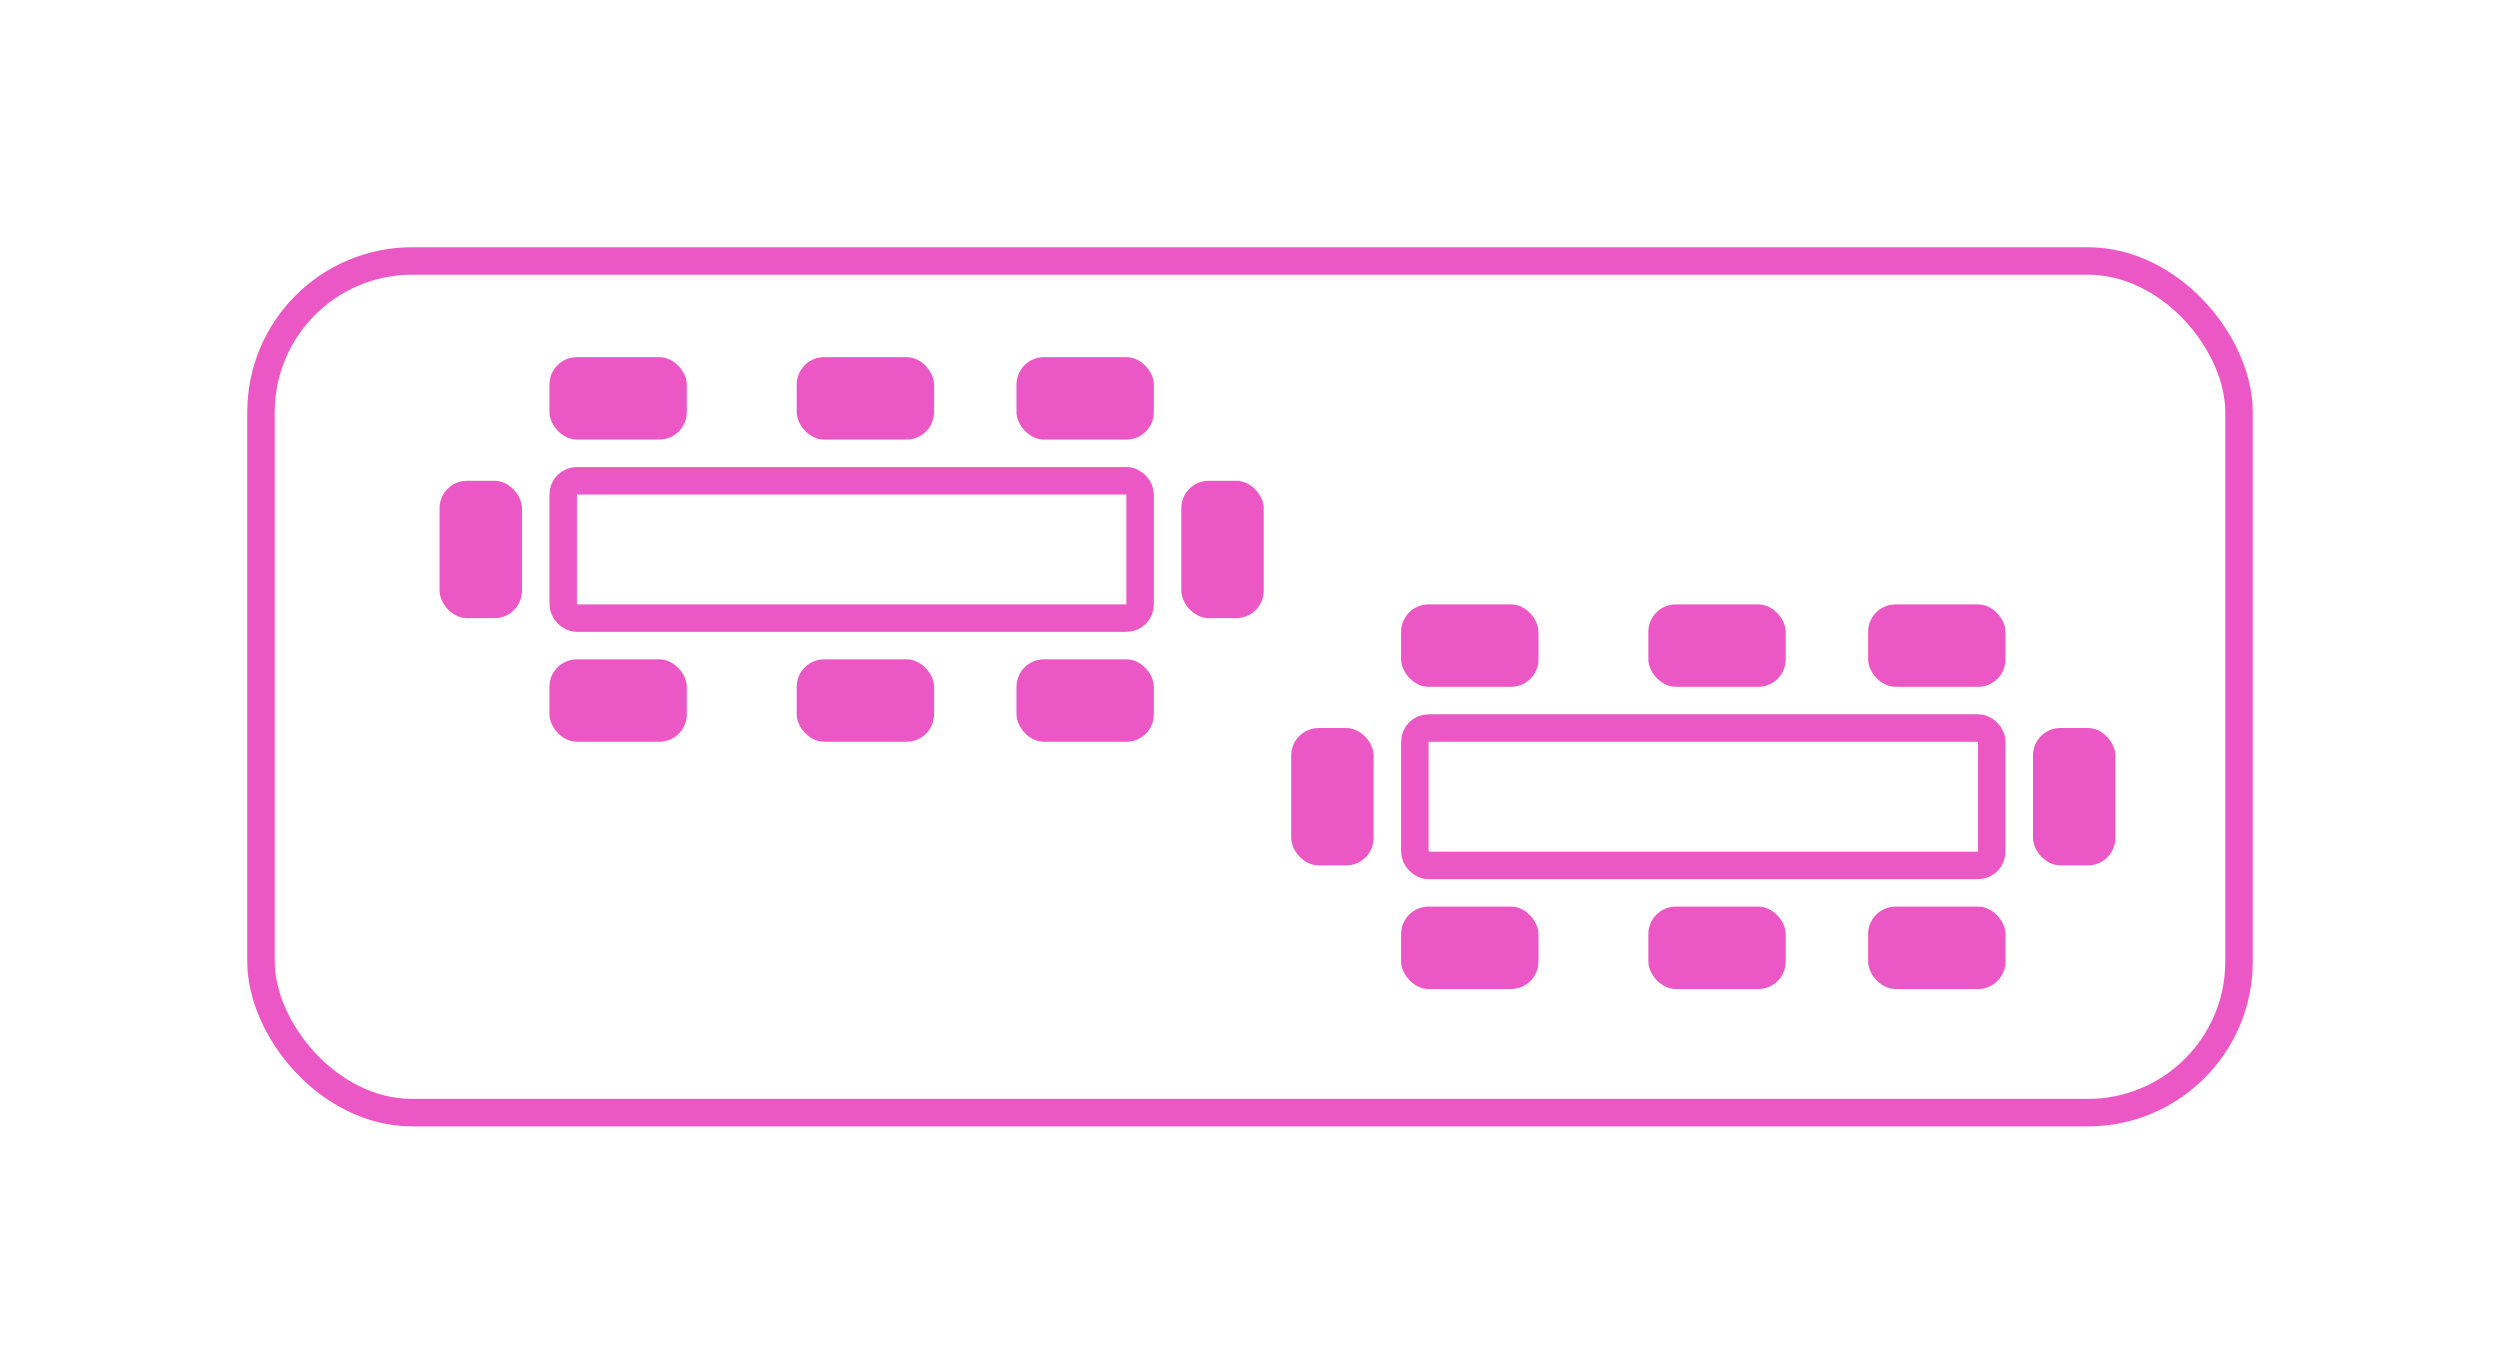 <?xml version="1.0" encoding="UTF-8"?>
<svg id="Ebene_1" data-name="Ebene 1" xmlns="http://www.w3.org/2000/svg" version="1.1" viewBox="0 0 91 49">
  <defs>
    <style>
      .cls-1 {
        stroke: #eb57c5;
      }

      .cls-1, .cls-2 {
        fill: none;
      }

      .cls-2, .cls-3 {
        stroke-width: 0px;
      }

      .cls-3 {
        fill: #eb57c5;
      }
    </style>
  </defs>
  <rect class="cls-2" x="9" y="9" width="73" height="32" rx="6" ry="6"/>
  <rect class="cls-1" x="9.5" y="9.5" width="72" height="31" rx="5.5" ry="5.5"/>
  <rect class="cls-2" x="20" y="17" width="22" height="6" rx="1" ry="1"/>
  <rect class="cls-1" x="20.5" y="17.5" width="21" height="5" rx=".5" ry=".5"/>
  <rect class="cls-2" x="51" y="26" width="22" height="6" rx="1" ry="1"/>
  <rect class="cls-1" x="51.5" y="26.5" width="21" height="5" rx=".5" ry=".5"/>
  <rect id="Rechteck_10806" data-name="Rechteck 10806" class="cls-3" x="16" y="17.5" width="3" height="5" rx="1" ry="1"/>
  <rect id="Rechteck_10804" data-name="Rechteck 10804" class="cls-3" x="47" y="26.5" width="3" height="5" rx="1" ry="1"/>
  <rect id="Rechteck_10805" data-name="Rechteck 10805" class="cls-3" x="43" y="17.5" width="3" height="5" rx="1" ry="1"/>
  <rect id="Rechteck_10802" data-name="Rechteck 10802" class="cls-3" x="74" y="26.5" width="3" height="5" rx="1" ry="1"/>
  <rect id="Rechteck_10778" data-name="Rechteck 10778" class="cls-3" x="20" y="13" width="5" height="3" rx="1" ry="1"/>
  <rect id="Rechteck_10781" data-name="Rechteck 10781" class="cls-3" x="29" y="13" width="5" height="3" rx="1" ry="1"/>
  <rect id="Rechteck_10780" data-name="Rechteck 10780" class="cls-3" x="37" y="13" width="5" height="3" rx="1" ry="1"/>
  <rect id="Rechteck_10778-2" data-name="Rechteck 10778-2" class="cls-3" x="51" y="22" width="5" height="3" rx="1" ry="1"/>
  <rect id="Rechteck_10781-2" data-name="Rechteck 10781-2" class="cls-3" x="60" y="22" width="5" height="3" rx="1" ry="1"/>
  <rect id="Rechteck_10780-2" data-name="Rechteck 10780-2" class="cls-3" x="68" y="22" width="5" height="3" rx="1" ry="1"/>
  <rect id="Rechteck_10778-3" data-name="Rechteck 10778-3" class="cls-3" x="20" y="24" width="5" height="3" rx="1" ry="1"/>
  <rect id="Rechteck_10781-3" data-name="Rechteck 10781-3" class="cls-3" x="29" y="24" width="5" height="3" rx="1" ry="1"/>
  <rect id="Rechteck_10780-3" data-name="Rechteck 10780-3" class="cls-3" x="37" y="24" width="5" height="3" rx="1" ry="1"/>
  <rect id="Rechteck_10778-4" data-name="Rechteck 10778-4" class="cls-3" x="51" y="33" width="5" height="3" rx="1" ry="1"/>
  <rect id="Rechteck_10781-4" data-name="Rechteck 10781-4" class="cls-3" x="60" y="33" width="5" height="3" rx="1" ry="1"/>
  <rect id="Rechteck_10780-4" data-name="Rechteck 10780-4" class="cls-3" x="68" y="33" width="5" height="3" rx="1" ry="1"/>
  <rect id="Rechteck_10919" data-name="Rechteck 10919" class="cls-2" width="91" height="49"/>
</svg>